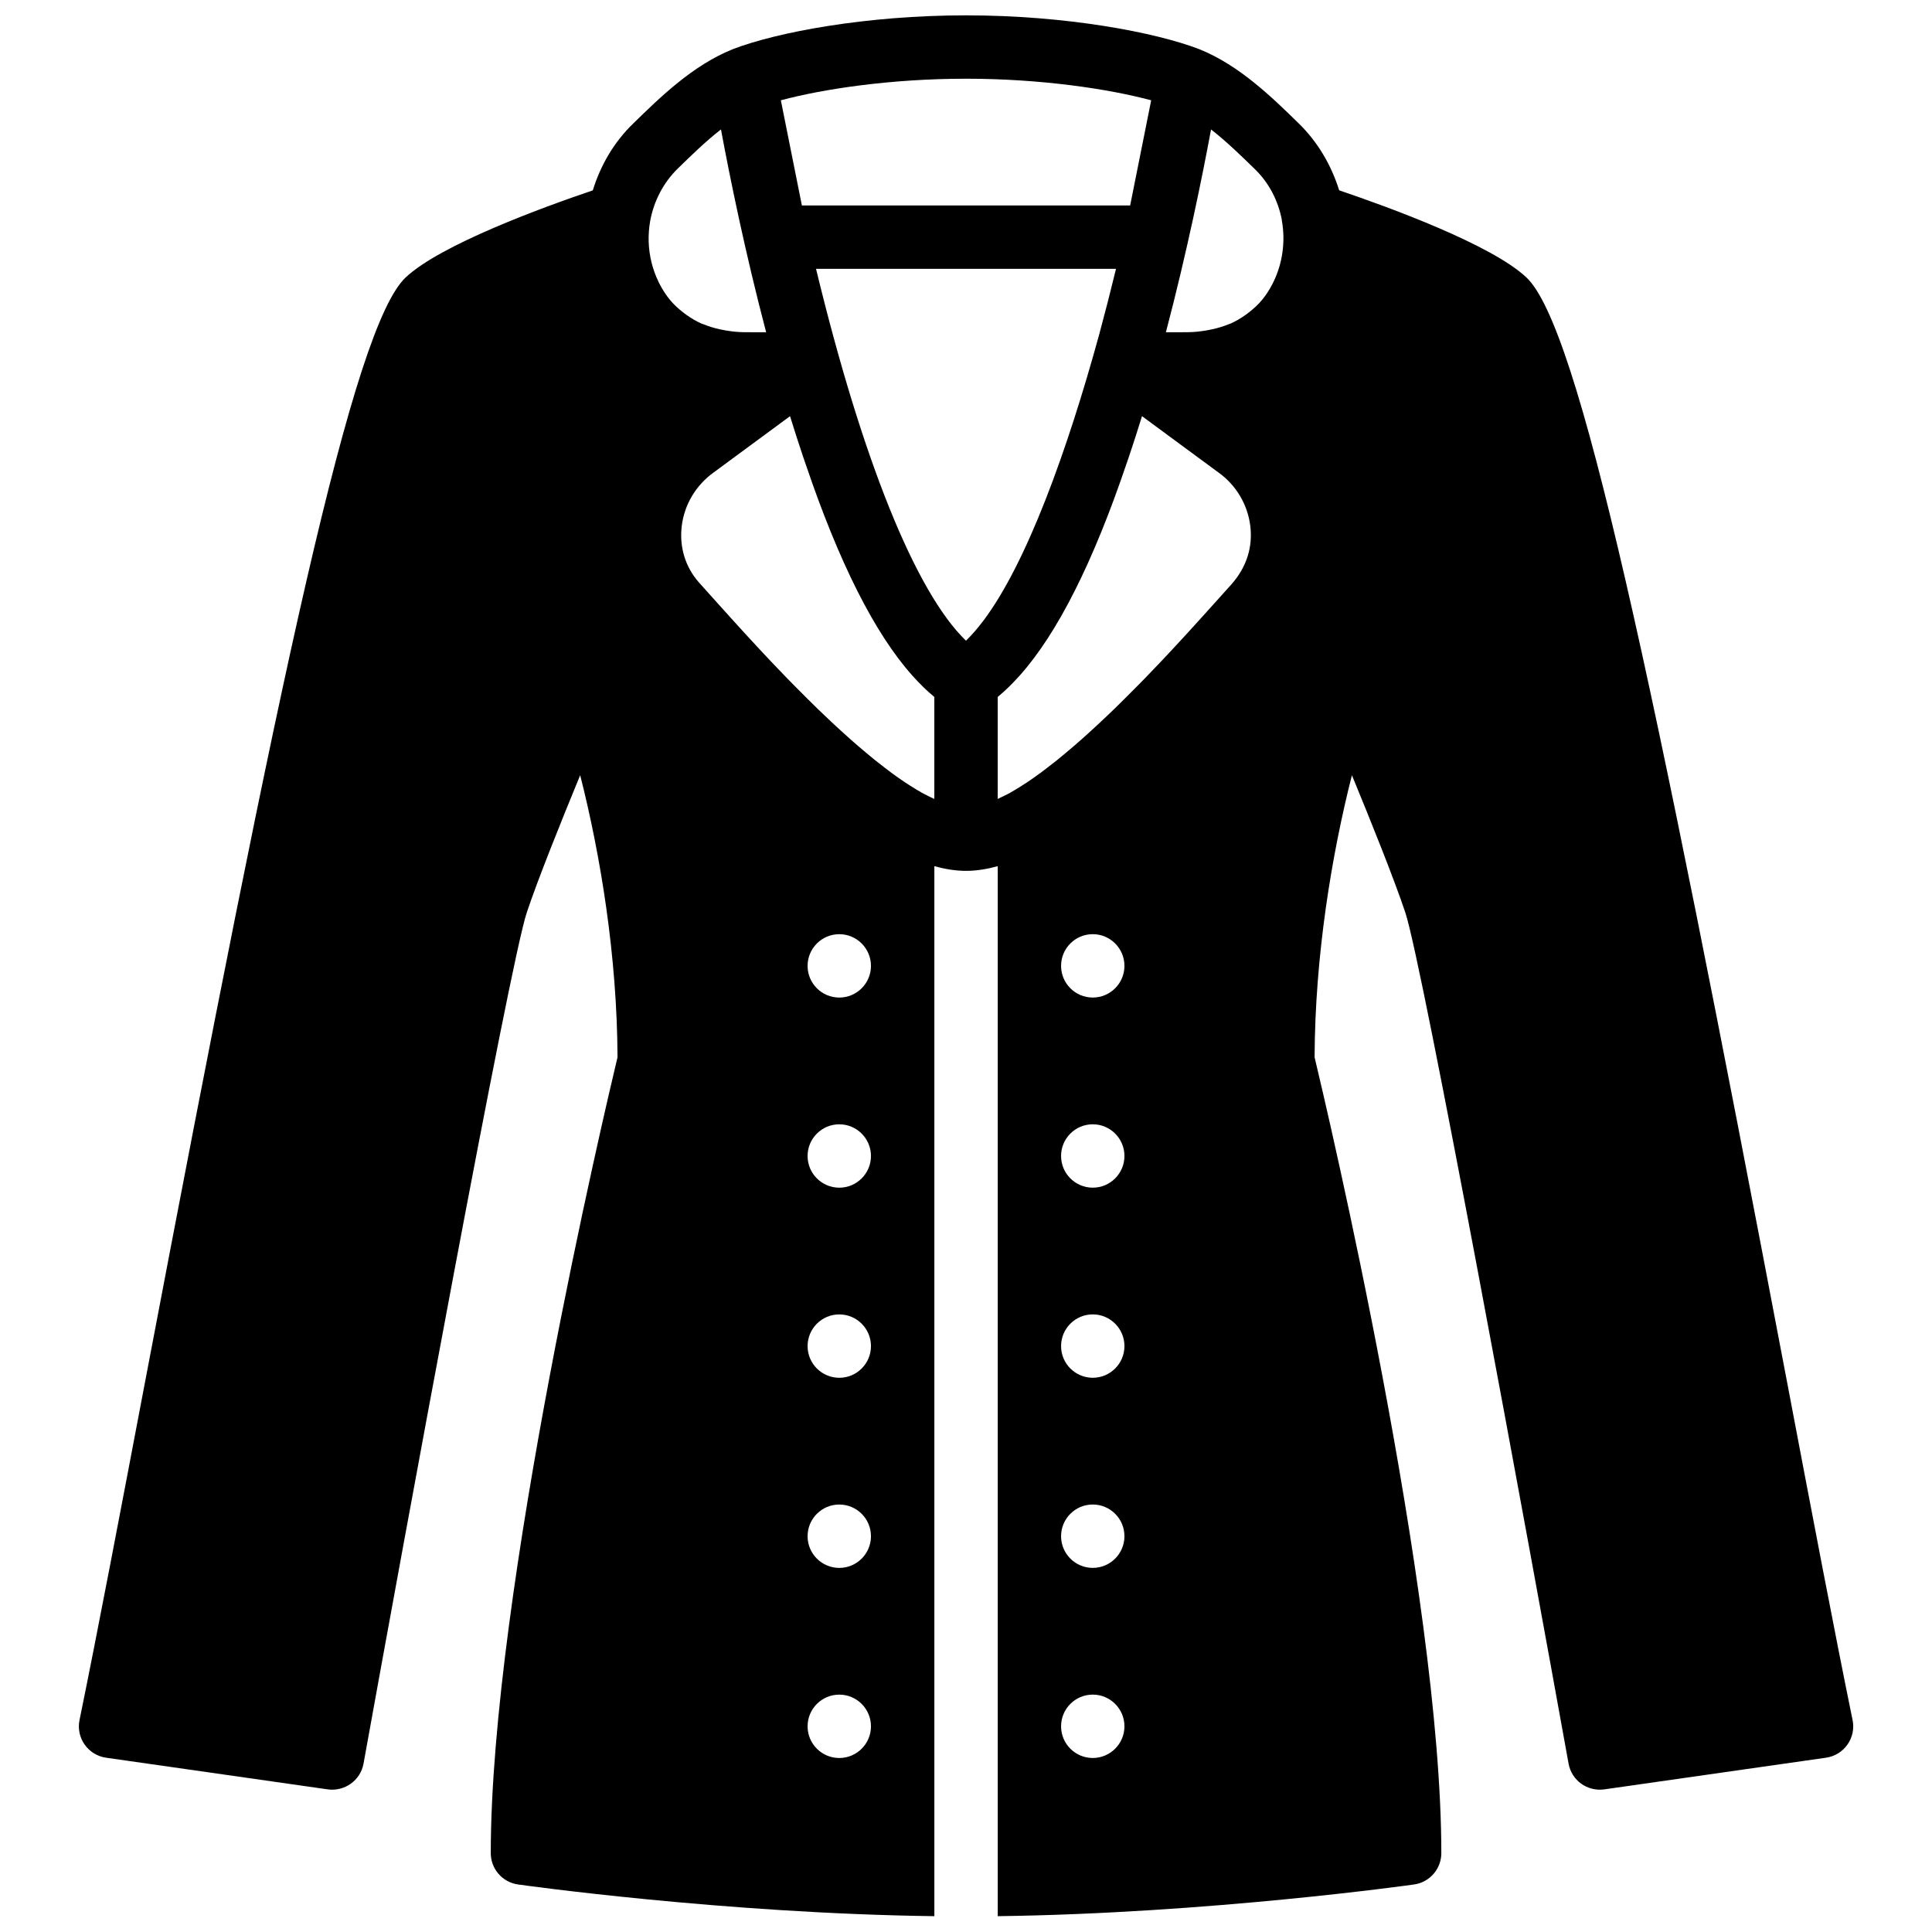 <?xml version="1.0" encoding="UTF-8"?>
<!-- Uploaded to: ICON Repo, www.iconrepo.com, Generator: ICON Repo Mixer Tools -->
<svg width="800px" height="800px" version="1.1" viewBox="144 144 512 512" xmlns="http://www.w3.org/2000/svg">
 <defs>
  <clipPath id="a">
   <path d="m164 148.09h472v503.81h-472z"/>
  </clipPath>
 </defs>
 <g clip-path="url(#a)">
  <path d="m433.59 408.36c-4.633 0-8.395-3.762-8.395-8.395 0-4.637 3.762-8.398 8.395-8.398 4.637 0 8.398 3.762 8.398 8.398 0 4.633-3.762 8.395-8.398 8.395m0 50.383c-4.633 0-8.395-3.762-8.395-8.398 0-4.633 3.762-8.395 8.395-8.395 4.637 0 8.398 3.762 8.398 8.395 0 4.637-3.762 8.398-8.398 8.398m0 50.379c-4.633 0-8.395-3.762-8.395-8.395 0-4.637 3.762-8.398 8.395-8.398 4.637 0 8.398 3.762 8.398 8.398 0 4.633-3.762 8.395-8.398 8.395m0 50.383c-4.633 0-8.395-3.762-8.395-8.398 0-4.633 3.762-8.395 8.395-8.395 4.637 0 8.398 3.762 8.398 8.395 0 4.637-3.762 8.398-8.398 8.398m0 50.379c-4.633 0-8.395-3.762-8.395-8.395 0-4.637 3.762-8.398 8.395-8.398 4.637 0 8.398 3.762 8.398 8.398 0 4.633-3.762 8.395-8.398 8.395m-67.172-201.52c-4.637 0-8.398-3.762-8.398-8.395 0-4.637 3.762-8.398 8.398-8.398 4.633 0 8.395 3.762 8.395 8.398 0 4.633-3.762 8.395-8.395 8.395m0 50.383c-4.637 0-8.398-3.762-8.398-8.398 0-4.633 3.762-8.395 8.398-8.395 4.633 0 8.395 3.762 8.395 8.395 0 4.637-3.762 8.398-8.395 8.398m0 50.379c-4.637 0-8.398-3.762-8.398-8.395 0-4.637 3.762-8.398 8.398-8.398 4.633 0 8.395 3.762 8.395 8.398 0 4.633-3.762 8.395-8.395 8.395m0 50.383c-4.637 0-8.398-3.762-8.398-8.398 0-4.633 3.762-8.395 8.398-8.395 4.633 0 8.395 3.762 8.395 8.395 0 4.637-3.762 8.398-8.395 8.398m0 50.379c-4.637 0-8.398-3.762-8.398-8.395 0-4.637 3.762-8.398 8.398-8.398 4.633 0 8.395 3.762 8.395 8.398 0 4.633-3.762 8.395-8.395 8.395m-31.355-431.59c2.316 12.469 6.34 32.316 11.973 53.754h-1.609c-1.293 0-2.586 0-4.141-0.016-1.832-0.008-3.551-0.219-5.231-0.512-0.48-0.086-0.949-0.176-1.41-0.285-1.43-0.32-2.805-0.73-4.106-1.262-0.195-0.082-0.414-0.133-0.613-0.219-1.445-0.637-2.781-1.434-4.039-2.332-0.305-0.211-0.598-0.445-0.891-0.672-1.234-0.965-2.41-2.023-3.426-3.258-1.109-1.336-2.043-2.812-2.84-4.367-0.082-0.168-0.168-0.336-0.242-0.504-1.547-3.199-2.445-6.758-2.578-10.41-0.008-0.051 0-0.094-0.008-0.145-0.051-1.82 0.074-3.66 0.395-5.484 0.957-5.231 3.449-10.176 7.445-14.039 3.387-3.301 7.238-7.07 11.32-10.25m64.941-13.438c19.75 0 37.742 2.68 49.07 5.719l-5.574 27.871h-86.992l-5.574-27.871c11.328-3.039 29.32-5.719 49.07-5.719m83.684 37.352c0.016 0.082 0 0.168 0.016 0.258 1 5.566 0.168 11.285-2.184 16.156-0.074 0.168-0.16 0.336-0.242 0.504-0.797 1.555-1.73 3.031-2.84 4.367-1.016 1.234-2.191 2.293-3.426 3.258-0.293 0.227-0.586 0.461-0.891 0.672-1.258 0.898-2.594 1.695-4.035 2.332-0.203 0.086-0.422 0.137-0.613 0.219-1.305 0.531-2.68 0.941-4.109 1.262-0.461 0.109-0.93 0.199-1.41 0.285-1.68 0.293-3.398 0.504-5.231 0.512-1.184 0.008-2.148 0.008-3.164 0.016h-2.586c5.633-21.438 9.656-41.27 11.965-53.746 4.121 3.207 8.059 7.051 11.621 10.527 3.734 3.621 6.152 8.332 7.129 13.379m-48.34 30.234c-8.523 31.086-19.254 60.762-30.75 76.059-0.051 0.066-0.094 0.117-0.145 0.176-1.402 1.848-2.812 3.484-4.231 4.879-0.035 0.043-0.074 0.094-0.117 0.137-0.043 0.031-0.078 0.051-0.117 0.082h-0.008c-13.32-12.863-27.449-47.852-39.727-98.535h79.5c-1.445 5.961-2.914 11.688-4.406 17.203m-46.98 121.67c-1.043-0.582-2.109-1.234-3.184-1.922-0.438-0.277-0.863-0.547-1.309-0.84-1.195-0.801-2.402-1.648-3.637-2.555-0.578-0.43-1.176-0.891-1.754-1.336-0.848-0.652-1.707-1.309-2.562-1.996-0.656-0.531-1.316-1.086-1.98-1.629-0.809-0.672-1.613-1.344-2.418-2.043-0.691-0.594-1.371-1.191-2.059-1.797-0.789-0.695-1.578-1.41-2.359-2.125-0.695-0.637-1.395-1.266-2.09-1.914-0.797-0.738-1.59-1.492-2.379-2.25-0.66-0.637-1.324-1.258-1.988-1.898-0.891-0.863-1.773-1.746-2.652-2.617-1.102-1.094-2.184-2.176-3.258-3.266-0.781-0.789-1.562-1.582-2.32-2.359-0.73-0.75-1.434-1.496-2.141-2.234-0.629-0.656-1.258-1.312-1.871-1.957-0.715-0.758-1.41-1.504-2.109-2.242-0.57-0.613-1.141-1.219-1.695-1.82-0.664-0.715-1.328-1.43-1.965-2.125-0.578-0.633-1.141-1.242-1.695-1.848-0.578-0.641-1.168-1.277-1.723-1.891-0.512-0.555-0.988-1.09-1.477-1.629-0.562-0.621-1.141-1.266-1.672-1.855-0.891-0.98-1.754-1.949-2.535-2.812l-4.332-4.828c-3.57-4.055-5.184-9.312-4.551-14.797 0.66-5.742 3.742-10.965 8.562-14.398l20.152-14.848c1.133 3.688 2.32 7.348 3.543 10.984 0.027 0.082 0.059 0.176 0.086 0.25 0.168 0.504 0.344 0.992 0.52 1.496 8.844 26.121 18.273 44.812 28.23 55.98 0.059 0.07 0.125 0.137 0.184 0.203 1.832 2.023 3.664 3.844 5.527 5.367 0.051 0.039 0.102 0.109 0.148 0.148v27.012c-0.586-0.266-1.184-0.551-1.797-0.871-0.477-0.242-0.957-0.461-1.441-0.738m75.57-48.148c-0.555 0.621-1.168 1.301-1.773 1.965-0.434 0.48-0.863 0.957-1.324 1.461-0.59 0.656-1.219 1.344-1.84 2.023-0.527 0.578-1.066 1.16-1.613 1.754-0.645 0.707-1.309 1.422-1.98 2.144-0.555 0.602-1.125 1.207-1.695 1.82-0.699 0.738-1.395 1.484-2.109 2.242-0.613 0.645-1.242 1.301-1.871 1.957-0.707 0.738-1.418 1.484-2.141 2.234-0.715 0.738-1.445 1.469-2.168 2.207-1.184 1.199-2.367 2.394-3.578 3.586-0.82 0.812-1.637 1.629-2.469 2.434-0.68 0.656-1.359 1.301-2.039 1.949-0.781 0.738-1.555 1.484-2.344 2.207-0.695 0.656-1.391 1.285-2.09 1.922-0.781 0.715-1.57 1.43-2.359 2.125-0.688 0.605-1.375 1.203-2.059 1.797-0.805 0.699-1.602 1.363-2.398 2.023-0.672 0.562-1.344 1.117-2.008 1.656-0.855 0.688-1.695 1.336-2.543 1.98-0.59 0.445-1.188 0.914-1.766 1.344-1.234 0.906-2.441 1.754-3.637 2.555-0.445 0.293-0.871 0.562-1.309 0.84-1.074 0.688-2.141 1.34-3.184 1.922-0.492 0.277-0.965 0.496-1.453 0.746-0.602 0.312-1.199 0.598-1.785 0.863v-27.012c0.051-0.039 0.098-0.109 0.148-0.148 1.867-1.523 3.695-3.344 5.527-5.367 0.059-0.066 0.125-0.133 0.184-0.203 9.957-11.168 19.387-29.859 28.23-55.98 0.176-0.504 0.352-0.992 0.52-1.496 0.027-0.074 0.059-0.168 0.086-0.25 1.227-3.637 2.41-7.297 3.543-10.984l20.262 14.93c4.703 3.352 7.793 8.574 8.453 14.316 0.633 5.484-0.98 10.742-4.984 15.285l-3.898 4.34c-0.781 0.863-1.645 1.832-2.535 2.812m153.29 202.41c-35.453-186.57-54.766-277.68-68.703-290.84-9.219-8.711-36.543-18.668-49.633-23.102-2.086-6.668-5.688-12.879-10.883-17.895-6.938-6.773-15.578-15.215-26.074-19.461-0.016-0.012-0.039 0-0.059-0.012-0.031-0.008-0.051-0.031-0.082-0.047-11.605-4.461-35.211-8.953-61.785-8.953s-50.18 4.492-61.785 8.953c-0.031 0.016-0.051 0.039-0.082 0.047-0.016 0.012-0.043 0-0.059 0.012-10.512 4.246-19.145 12.688-26.293 19.672-5.094 4.922-8.648 11.066-10.695 17.699-13.109 4.434-40.391 14.387-49.602 23.086-13.938 13.164-33.25 104.27-68.703 290.84-6.977 36.742-13.004 68.469-17.715 91.434-0.473 2.266 0.016 4.625 1.352 6.516 1.336 1.898 3.383 3.156 5.676 3.484l58.777 8.395c4.457 0.605 8.648-2.383 9.453-6.816 10.48-58.082 38.688-211.82 43.262-225.55 2.898-8.691 8.961-23.797 14.156-36.402 5.391 21.211 9.785 47.922 9.895 74.75-3.258 13.594-33.59 142.07-33.59 210.9 0 4.184 3.074 7.727 7.207 8.312 0.57 0.086 54.512 7.684 110.35 8.406v-278.26c2.875 0.789 5.68 1.242 8.398 1.242 2.723 0 5.523-0.453 8.398-1.242v278.26c55.836-0.723 109.78-8.32 110.35-8.406 4.129-0.586 7.203-4.129 7.203-8.312 0-68.836-30.328-197.31-33.586-210.9 0.105-26.828 4.5-53.539 9.891-74.75 5.195 12.605 11.258 27.711 14.156 36.402 4.574 13.734 32.781 167.47 43.262 225.55 0.805 4.434 4.938 7.422 9.453 6.816l58.777-8.395c2.293-0.328 4.34-1.586 5.676-3.484 1.336-1.891 1.824-4.25 1.352-6.516-4.711-22.965-10.738-54.691-17.715-91.434" fill-rule="evenodd"/>
 </g>
</svg>